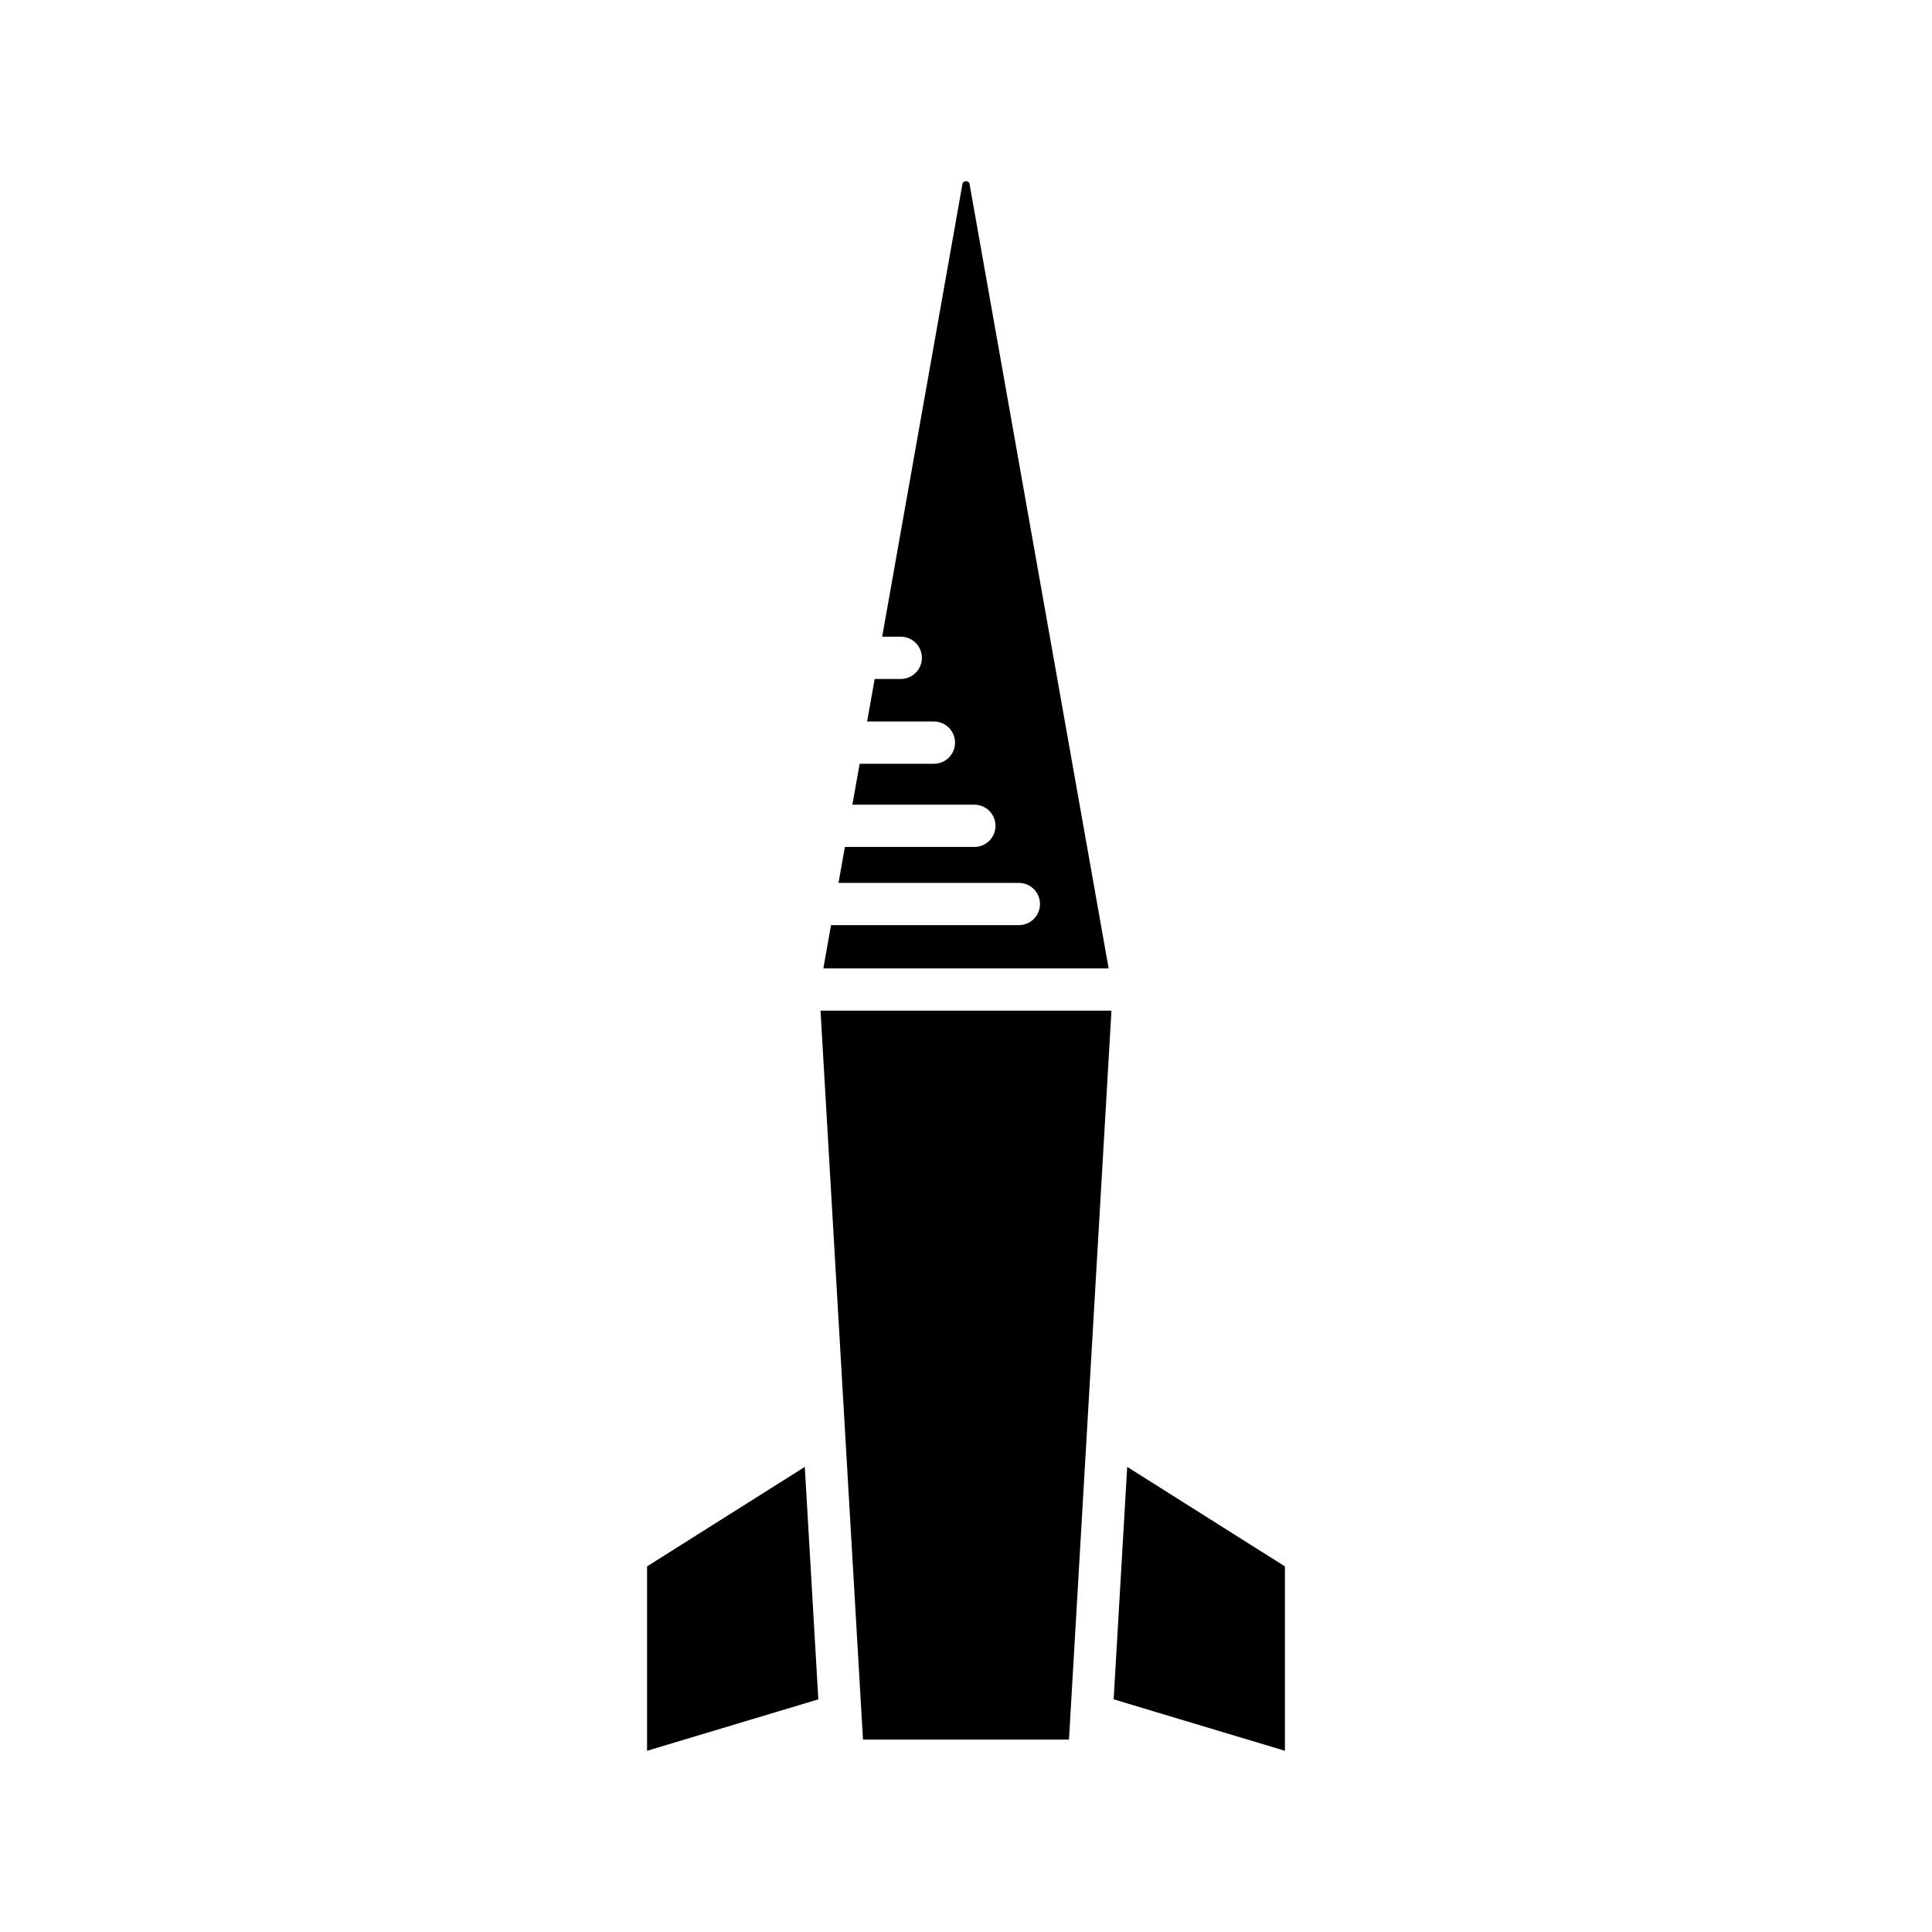 <?xml version="1.0" encoding="UTF-8"?>
<!-- Uploaded to: ICON Repo, www.iconrepo.com, Generator: ICON Repo Mixer Tools -->
<svg fill="#000000" width="800px" height="800px" version="1.1" viewBox="144 144 512 512" xmlns="http://www.w3.org/2000/svg">
 <g>
  <path d="m442.72 532.74-3.59 61.602 45.383 13.633v-48.867z"/>
  <path d="m400.93 192.7c-0.164-0.898-1.695-0.902-1.859 0.004l-21.285 120.03h4.93c3.094 0 5.598 2.504 5.598 5.598s-2.504 5.598-5.598 5.598h-6.918l-2 11.277h17.699c3.094 0 5.598 2.504 5.598 5.598s-2.504 5.598-5.598 5.598h-19.684l-1.922 10.848h32.328c3.094 0 5.598 2.504 5.598 5.598s-2.504 5.598-5.598 5.598h-34.316l-1.688 9.527h47.797c3.094 0 5.598 2.504 5.598 5.598s-2.504 5.598-5.598 5.598h-49.781l-2.035 11.473h75.609z"/>
  <path d="m372.7 605h54.59l11.258-193.16h-77.102z"/>
  <path d="m315.48 559.11v48.867l45.387-13.633-3.59-61.602z"/>
 </g>
</svg>